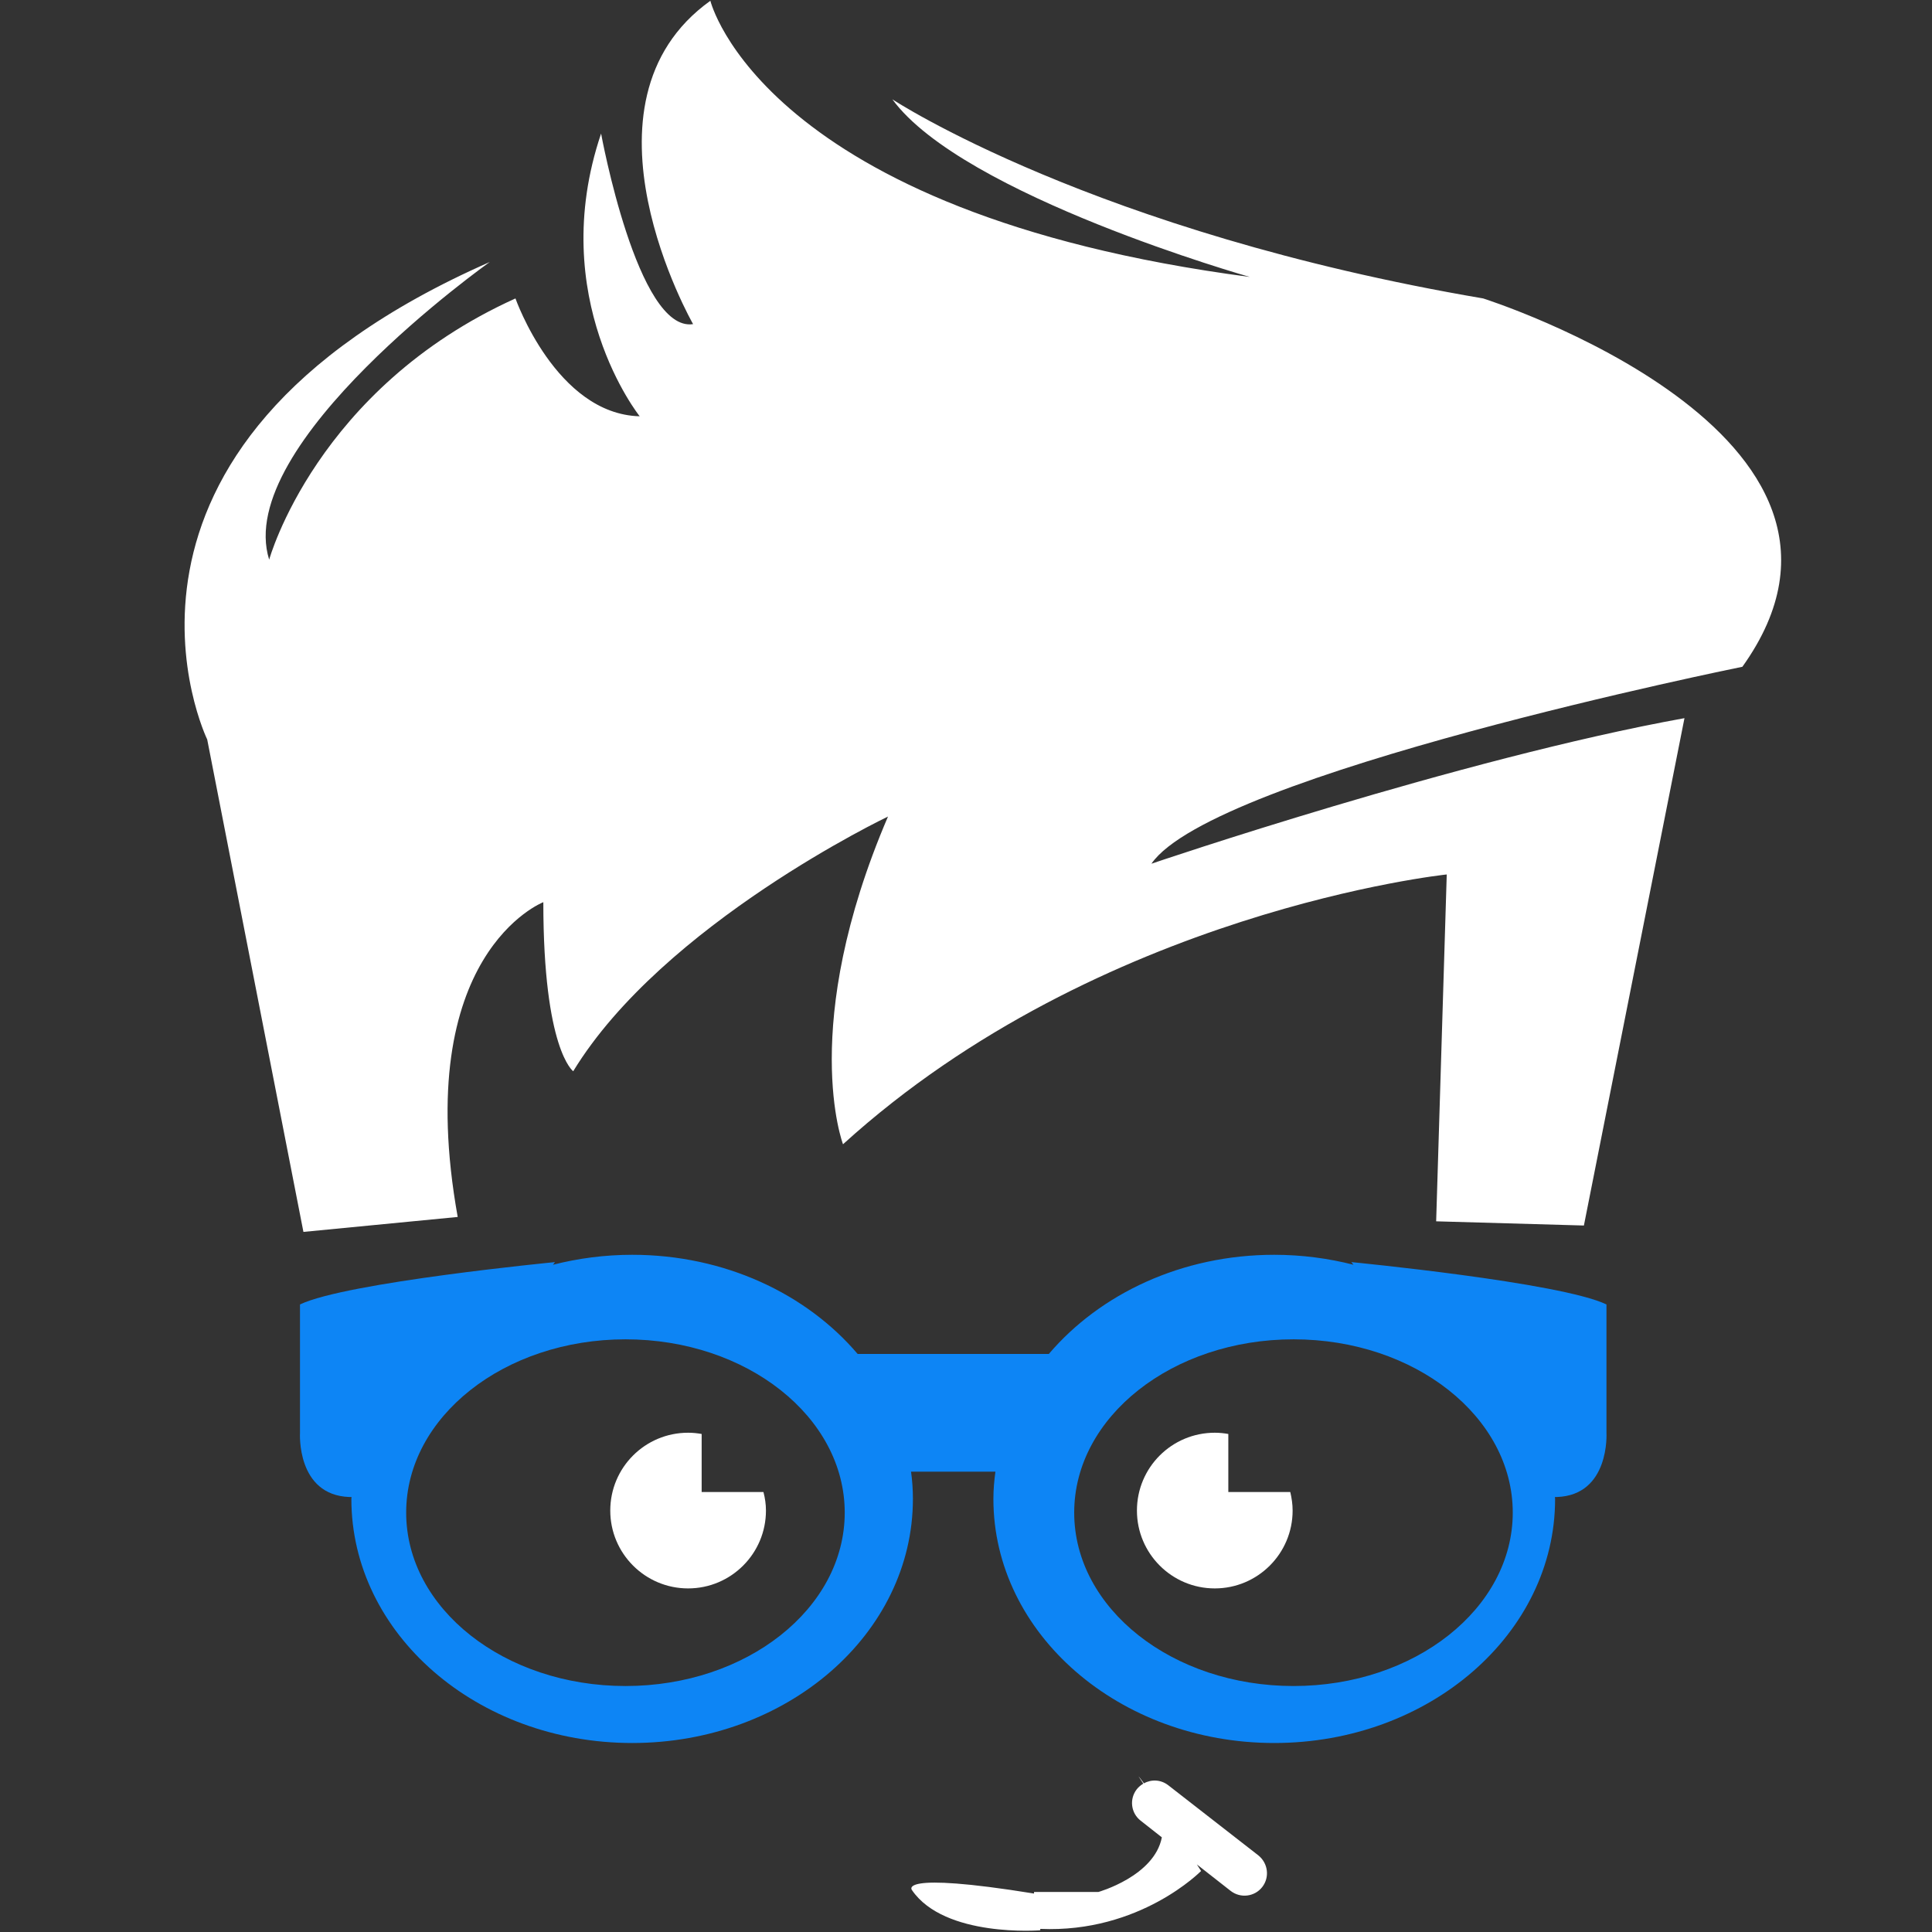 <svg version="1.2" xmlns="http://www.w3.org/2000/svg" viewBox="0 0 1241 1241" width="500" height="500"><rect x="0" y="0" width="1241" height="1241" fill="#333333" stroke="none"/><style>.a{fill:#fff}.b{fill:#0d85f5}</style><path fill-rule="evenodd" class="a" d="m1082 461.3l-64.6 325.9-94.9-2.7 6.8-222.8c0 0-222.7 23.3-387.8 173.3 0 0-28.9-75.7 28.9-210.5 0 0-144.4 68.8-202.2 163.6 0 0-19.2-13.7-19.2-108.6 0 0-85.3 33-55 202.2l-99.1 9.6-61.8-316.3c0 0-90.8-187 181.5-306.7 0 0-165 116.9-141.7 191.2 0 0 30.3-110 158.2-167.8 0 0 26.1 74.3 79.8 75.7 0 0-60.6-75.7-24.8-181.6 0 0 23.4 127.9 59.1 122.4 0 0-81.1-141.7 11.1-207.7 0 0 33 136.2 346.5 177.4 0 0-184.3-52.2-229.6-114.1 0 0 129.2 85.3 379.5 127.9 0 0 273.7 86.7 166.5 236.6 0 0-339.7 68.7-379.6 126.5 0 0 198-67.4 342.4-93.5z"/><path fill-rule="evenodd" class="a" d="m828.8 958.4h-39.8v-37.3c-2.8-0.5-5.7-0.8-8.7-0.8-27.6 0-50 22.3-50 50 0 27.6 22.4 50 50 50 27.6 0 50-22.4 50-50 0-4.2-0.6-8-1.5-11.9zm-378.1 0v-37.3c-2.8-0.5-5.7-0.8-8.7-0.8-27.6 0-50 22.3-50 50 0 27.6 22.4 50 50 50 27.6 0 50-22.4 50-50 0-4.2-0.6-8-1.6-11.9zm299.8 188.4c-4.7-3.7-10.8-4-15.7-1.3-1.2-1.5-2.1-3-3.5-4.5l3.1 4.7c-1.5 0.9-3 2.1-4.2 3.6-4.9 6.3-3.8 15.3 2.5 20.2l13.6 10.7c-4.8 25-40.8 35.1-40.8 35.1h-41.3v1c-89.1-14.4-78.4-2.2-78.4-2.2 21 30.7 82.4 25.8 82.4 25.8v-0.9c64.2 2.8 103.3-37.2 103.3-37.2l-2.7-4.2 21.7 17c6.3 4.9 15.4 3.8 20.3-2.5 4.9-6.3 3.7-15.3-2.5-20.3l-57.8-45z"/><path fill-rule="evenodd" class="b" d="m1000 961.6h-1.2c0 0.4 0.1 0.8 0.1 1.3 0 86.5-80.8 156.7-180.4 156.7-99.6 0-180.4-70.2-180.4-156.8 0-5.9 0.5-11.7 1.3-17.5h-54.2c0.8 5.8 1.2 11.6 1.2 17.5 0 86.6-80.7 156.8-180.3 156.8-99.7 0-180.4-70.2-180.4-156.8 0-0.4 0.1-0.8 0.1-1.2h-1.3c-34.2-1.2-31.8-41.2-31.8-41.2v-82.5c29.5-14.2 163.8-27.2 163.8-27.2l-1.3 1.7c16.1-4.1 33.2-6.4 50.9-6.4 59.4 0 112 25.1 144.8 63.7h122.8c32.9-38.6 85.4-63.7 144.8-63.7 17.7 0 34.8 2.3 50.9 6.4l-1.4-1.7c0 0 134.4 13 163.9 27.2v82.5c0 0 2.3 40-31.9 41.2zm-457.4 10c0-61.5-63-111.3-140.8-111.3-77.8 0-140.9 49.8-140.9 111.3 0 61.6 63.1 111.4 140.9 111.4 77.8 0 140.8-49.8 140.8-111.4zm429.1 0c0-61.5-63-111.3-140.8-111.3-77.8 0-140.9 49.8-140.9 111.3 0 61.6 63.1 111.4 140.9 111.4 77.8 0 140.8-49.8 140.8-111.4z"/><path fill-rule="evenodd" class="b" d="m1554 806.9q0 42.7-34.8 43l-110.2-0.3q-36.6 0.5-36.8 21.9 0.4 20.3 37 20h35.5q109.3 0.5 109.8 108.5 0 105-109.5 105.5h-108.8q-36-0.3-36-42 0.3-42.5 35.8-41.9l109-0.8q36.6-0.3 36.6-21.9 0-21.9-37.1-21.6h-35.5q-108.7-0.3-108.7-105.8v-1.4q0-105.7 108.7-106h108.8q36 0.3 36.2 42.8zm67.8-42.5q18.4 0.5 27 11 8.7 10.4 82 96.7 72.4-85.5 81.5-96.5 9-11.2 26.9-11.2 35.9 0.2 36.2 42.5l0.2 256.4q0 42.7-36.6 43.2-35.8-0.2-36.5-43.2v-150.9q-36.4 44.1-45.4 55-8.8 10.7-26.7 10.7-17.4 0-26.7-11-9.3-11.2-45.5-54v150.1q-0.2 42.5-36.2 42.8-36.3 0.3-36.2-42.8v-256.4q0-42.4 36-42.4zm539.4 341.9h-216.9q-9.3 0-17.9-5.3-8.6-5.7-13.5-15.8-4.8-10.4-4.8-21.6 0.1-11.3 54.1-139.5 54-128.4 58.8-138.6 4.7-10.1 13.3-15.7 8.8-5.9 18.1-5.9 9.5 0 18.1 5.9 8.6 5.6 13.3 15.7 4.8 10.2 59.1 138.6 54.5 128.2 54.5 139.5 0 11.2-5 21.6-4.8 10.1-13.6 15.8-8.6 5.3-17.6 5.3zm-158.6-86h99.6l-49.8-120.5zm263.7-255.9h127.1q35.3 0 62.6 32.3 27.4 32.4 27.2 74 0 44.4-13.8 74.8-13.6 30.5-40.9 31.5l44.5 53.4q10.9 12.6 10.9 33.1-0.7 42.5-36.2 42.5h-0.9q-18.1 0-35.5-20.8l-72.4-106.1q-18.3-22.9-18.5-44 0-43.3 36.6-43l25.5-0.3q28.8 0.6 28.3-20.6 0-21.1-28.3-21.1h-79.8v213.2q0.2 42.8-36.4 42.8-36.2 0-36.2-42.3v-257.2q0.2-41.9 36.2-42.2zm282.5-0.5l183.2 0.5q33.7 0.5 33.9 41.4 0 43.5-36.7 44.3h-54l0.2 213.5q-0.4 41.9-36.4 42.5-36.2 0-36.2-41.5l0.2-214.5h-54.2q-36.2 0-36.2-43 0.2-42.4 36.2-43.2zm689.5-0.2q36 0 36.2 43l-0.2 256.6q0 42.8-36 42.8h-0.4q-36.2 0-36-42.3v-86.3l-53.1 0.3q-37.1 0-37.6-42.5 0-43 37.6-42.7l53.1-0.8v-85.2q0-43 36.4-42.9zm-180.9 0.2q36.4 0.3 36.4 43l-0.2 256.4q-0.2 42.2-36.4 42.8-36-0.3-36-42.5v-256.4q0-42.7 36.2-43.3zm393.7 0.5q36.7 0 71.3 22.2 34.6 22.2 54.2 63.3 19.7 41.1 19.7 85.7 0 44.3-19.2 85.2-19 40.6-53.6 63.3-34.6 22.5-72.4 22.5-37.5 0-72.1-22.5-34.4-22.7-53.6-63.3-19-40.8-19-85.2 0-44.6 19.2-85.7 19.5-41.1 54.1-63.3 34.8-22.2 71.4-22.2zm0.5 85.3q-18.6 0-36 10.9-17.2 11-26.9 31.5-9.7 20.5-9.7 43 0 22.5 9.5 42.8 9.7 20.2 26.9 31.5 17.2 11.2 36.2 11.2 18.8 0 35.9-11.2 17.5-11.3 27-31.5 9.5-20.3 9.5-42.8 0-22.5-9.8-43-9.7-20.5-27.1-31.5-17.4-10.9-35.5-10.9zm213.5-85.3q18.3 0.5 26.9 11 8.8 10.4 82.1 96.7 72.4-85.5 81.4-96.4 9-11.3 26.9-11.3 36 0.3 36.2 42.5l0.2 256.4q0 42.8-36.6 43.3-35.7-0.3-36.4-43.3v-150.9q-36.4 44.1-45.5 55-8.8 10.7-26.7 10.7-17.3 0-26.7-10.9-9.2-11.2-45.4-54v150.1q-0.2 42.4-36.2 42.8-36.4 0.2-36.1-42.8v-256.4q0-42.5 35.9-42.5zm322.2-0.5l183.2 0.5q33.7 0.5 34 41.4 0 43.5-36.7 44.3h-144v170.2h143.8q36.4 0.2 36.4 43.3 0 41.9-35.7 42.5h-181q-35.9 0-36.1-41.5v-257.5q0.2-42.4 36.1-43.2zm53.9 172.3q0.2-42.7 35.7-43.3h72.9q36.1 0.3 36.6 42.8-0.7 42.7-36.6 42.7h-72.7q-35.9 0.3-35.9-42.2zm675-129.3q0 42.8-34.8 43l-110.1-0.2q-36.7 0.5-36.9 21.9 0.5 20.3 37.1 20h35.5q109.3 0.5 109.7 108.4 0 105-109.5 105.5h-108.7q-36-0.3-36-41.9 0.2-42.5 35.7-41.9l109-0.8q36.7-0.3 36.7-21.9 0-21.9-37.1-21.7h-35.5q-108.8-0.2-108.8-105.7v-1.4q0-105.7 108.8-106h108.8q35.9 0.3 36.1 42.7zm176.2-42.4q36.7-0.1 71.3 22.1 34.6 22.2 54.2 63.3 19.7 41.1 19.7 85.7 0 44.3-19.2 85.2-19 40.6-53.6 63.3-34.6 22.5-72.4 22.5-37.5 0-72.1-22.5-34.4-22.7-53.6-63.3-19-40.8-19-85.2 0-44.6 19.2-85.7 19.5-41.1 54.1-63.3 34.8-22.2 71.4-22.1zm0.5 85.2q-18.6 0-36 10.9-17.2 11-26.9 31.5-9.7 20.5-9.7 43 0 22.5 9.5 42.8 9.7 20.2 26.9 31.5 17.2 11.2 36.2 11.2 18.7 0 35.9-11.2 17.4-11.3 26.9-31.5 9.5-20.3 9.5-42.8 0-22.5-9.7-43-9.7-20.5-27.1-31.5-17.4-10.9-35.5-10.9zm213.5-85.8q36.4 1 36.6 42l-0.2 214.4h143.8q36.4 0.3 36.4 43.3 0 41.9-35.7 42.5h-180.9q-36 0-36.2-41.5v-257.5q0.2-42.4 36.2-43.2zm281.5 0q36.2 0 36.4 41.4l-0.2 130q0.5 85.5 55 85.8 54.2-0.5 54-86v-128.5q0.5-42.5 36.4-43 36 1.1 36.2 43.3v128.4q-0.2 170.8-126.6 170.8-127.1 1-127.4-170.8v-128.7q0.3-42.2 36.2-42.7zm282.5 0l183.2 0.5q33.7 0.5 33.9 41.4 0 43.5-36.6 44.3h-54.1l0.2 213.5q-0.4 41.9-36.4 42.5-36.2 0-36.2-41.5l0.3-214.5h-54.3q-36.2 0-36.2-43 0.2-42.4 36.2-43.2zm282.5 0.8q36.2 0.3 36.8 42.2v256.9q-0.4 42.5-36.4 43.3-36.2-1-36.2-43.3v-256.7q-0.1-42.4 35.8-42.4zm213.5-0.2q36.6-0.1 71.2 22.1 34.6 22.2 54.3 63.3 19.7 41.1 19.7 85.7 0 44.3-19.3 85.2-19 40.6-53.6 63.3-34.6 22.5-72.3 22.5-37.6 0-72.2-22.5-34.4-22.7-53.6-63.3-19-40.8-19-85.2 0-44.6 19.2-85.7 19.5-41.1 54.1-63.3 34.8-22.2 71.5-22.1zm0.4 85.2q-18.5 0-35.9 10.9-17.2 11-27 31.5-9.7 20.5-9.7 43 0 22.5 9.5 42.8 9.7 20.2 26.9 31.5 17.2 11.2 36.2 11.2 18.8 0 36-11.2 17.4-11.3 26.9-31.5 9.5-20.3 9.5-42.8 0-22.5-9.7-43-9.8-20.5-27.2-31.5-17.4-10.9-35.5-10.9zm218.7-85q19.7 1.9 31.4 17.6l108.4 163.2v-143.4q0.6-36.6 30.7-37.4 40.7 0.8 41.2 38.5l0.2 265.7q-0.2 36.6-41.4 37.2-18.5-0.3-30.3-17.7l-108.8-162.6v143.1q-0.2 36.9-31.4 37.2-40.9 0-41.2-37.7v-266.6q0-36.8 41.2-37.1zm497.8 42.2q0 42.8-34.9 43l-110.1-0.2q-36.6 0.5-36.9 21.9 0.5 20.3 37.1 20h35.5q109.3 0.5 109.7 108.4 0 105-109.4 105.5h-108.8q-36-0.3-36-41.9 0.3-42.5 35.8-41.9l109-0.8q36.6-0.3 36.6-21.9 0-21.9-37.1-21.7h-35.5q-108.8-0.2-108.8-105.7v-1.4q0-105.7 108.8-106h108.8q35.9 0.3 36.2 42.7z"/><path fill-rule="evenodd" class="a" d="m1339.3 152.9l270.9 0.8q49.9 0.9 50.2 61.2 0 64.5-54.2 65.6h-79.9l0.3 315.7q-0.7 62-53.9 62.8-53.5 0-53.5-61.3l0.4-317.2h-80.3q-53.5 0-53.5-63.6 0.3-62.8 53.5-64zm685.7-0.4q53.2 0 53.5 63.6l-0.3 379.7q0 63.2-53.2 63.2h-0.7q-53.5 0-53.2-62.4v-127.6l-78.6 0.4q-54.8 0-55.5-62.9 0-63.6 55.5-63.2l78.6-1.1v-126.1q0-63.5 53.9-63.6zm-267.7 0.4q53.9 0.5 53.9 63.6l-0.3 379.3q-0.4 62.4-53.9 63.2-53.2-0.4-53.2-62.8v-379.2q0-63.2 53.5-64.1zm422.2 0l270.9 0.8q49.9 0.8 50.2 61.2 0 64.5-54.2 65.6h-213.1v251.7h212.8q53.8 0.4 53.8 64 0 62-52.8 62.8h-267.6q-53.2 0-53.5-61.3v-380.8q0.3-62.8 53.5-63.9zm79.6 254.8q0.3-63.2 52.8-64h107.7q53.6 0.3 54.2 63.1-1 63.2-54.2 63.2h-107.3q-53.2 0.4-53.2-62.4zm998.5-191.2q0 63.2-51.6 63.7l-162.9-0.4q-54.1 0.8-54.5 32.4 0.7 30 54.9 29.6h52.5q161.6 0.8 162.2 160.3 0 155.3-161.9 156.1h-160.9q-53.2-0.4-53.2-62 0.4-62.8 52.9-62l161.2-1.2q54.2-0.4 54.2-32.4 0-32.4-54.8-32h-52.6q-160.9-0.4-160.9-156.4v-2q0-156.4 160.9-156.8h160.9q53.2 0.4 53.6 63.2zm100.3-62.9q27.1 0.8 39.9 16.2 13 15.4 121.4 143 107-126.4 120.4-142.6 13.4-16.6 39.8-16.6 53.2 0.5 53.5 62.8l0.4 379.3q0 63.2-54.2 64-52.9-0.4-53.9-64v-223.2q-53.8 65.2-67.2 81.3-13.1 15.8-39.5 15.8-25.7 0-39.5-16.1-13.7-16.6-67.2-79.8v222q-0.3 62.8-53.5 63.2-53.9 0.4-53.5-63.2v-379.3q0-62.8 53.1-62.8zm797.8 505.7h-320.8q-13.7 0-26.4-7.9-12.7-8.3-20.1-23.3-7-15.4-7-32 0-16.6 79.9-206.2 80-190 87-205 7-15 19.7-23.3 13.1-8.7 26.8-8.7 14 0 26.7 8.7 12.7 8.3 19.8 23.3 7 15 87.3 205 80.6 189.6 80.6 206.2 0 16.6-7.4 32-7 15-20 23.3-12.8 7.9-26.1 7.9zm-234.5-127.2h147.2l-73.6-178.2zm390-378.4h188q52.2 0 92.6 47.8 40.5 47.8 40.2 109.4 0 65.6-20.4 110.6-20.1 45.1-60.6 46.6l65.9 79q16.1 18.6 16.1 49-1 62.8-53.5 62.8h-1.4q-26.7 0-52.5-30.8l-107-156.8q-27.1-34-27.5-65.2 0-64 54.2-63.6l37.8-0.4q42.5 0.8 41.8-30.4 0-31.2-41.8-31.2h-118v315.2q0.3 63.3-53.9 63.3-53.5 0-53.5-62.5v-380.4q0.3-62.1 53.5-62.4zm417.8-0.8l270.9 0.8q49.9 0.7 50.2 61.2 0 64.4-54.2 65.6h-79.9l0.3 315.6q-0.7 62-53.9 62.8-53.5 0-53.5-61.2l0.4-317.2h-80.3q-53.5 0-53.5-63.6 0.3-62.8 53.5-64zm752.3 0.8q27.1 0.7 39.8 16.1 13.1 15.5 121.4 143.1 107-126.5 120.4-142.7 13.4-16.5 39.9-16.5 53.1 0.3 53.5 62.8l0.3 379.2q0 63.2-54.2 64-52.8-0.4-53.8-64v-223.2q-53.9 65.2-67.3 81.4-13 15.8-39.4 15.8-25.8 0-39.5-16.2-13.7-16.6-67.2-79.8v222q-0.4 62.8-53.6 63.2-53.8 0.4-53.5-63.2v-379.2q0-62.8 53.2-62.8zm476.3 0.3q53.5 0.4 54.5 62.5v380q-0.6 62.8-53.8 64-53.5-1.6-53.5-64v-379.6q-0.4-62.9 52.8-62.9zm163.3 0q29.1 2.8 46.5 26.1l160.2 241.4v-212.1q1-54.2 45.5-55.4 60.2 1.2 60.8 56.9l0.4 393.1q-0.4 54.1-61.2 54.9-27.5-0.4-44.9-26.1l-160.8-240.5v211.7q-0.4 54.5-46.5 54.9-60.6 0-60.9-55.7v-394.2q0-54.6 60.9-55zm414.4-0.3h160.6q214.4 0.3 214.4 252.8-0.4 251.6-208.8 252.4h-166.2q-53.5 0.4-53.5-63.2v-378.8q0-62.9 53.5-63.2zm160.8 126.8h-107v251.6h107.4q106.4 1.2 105.7-126.8 0.7-124.4-106.1-124.8z"/></svg>